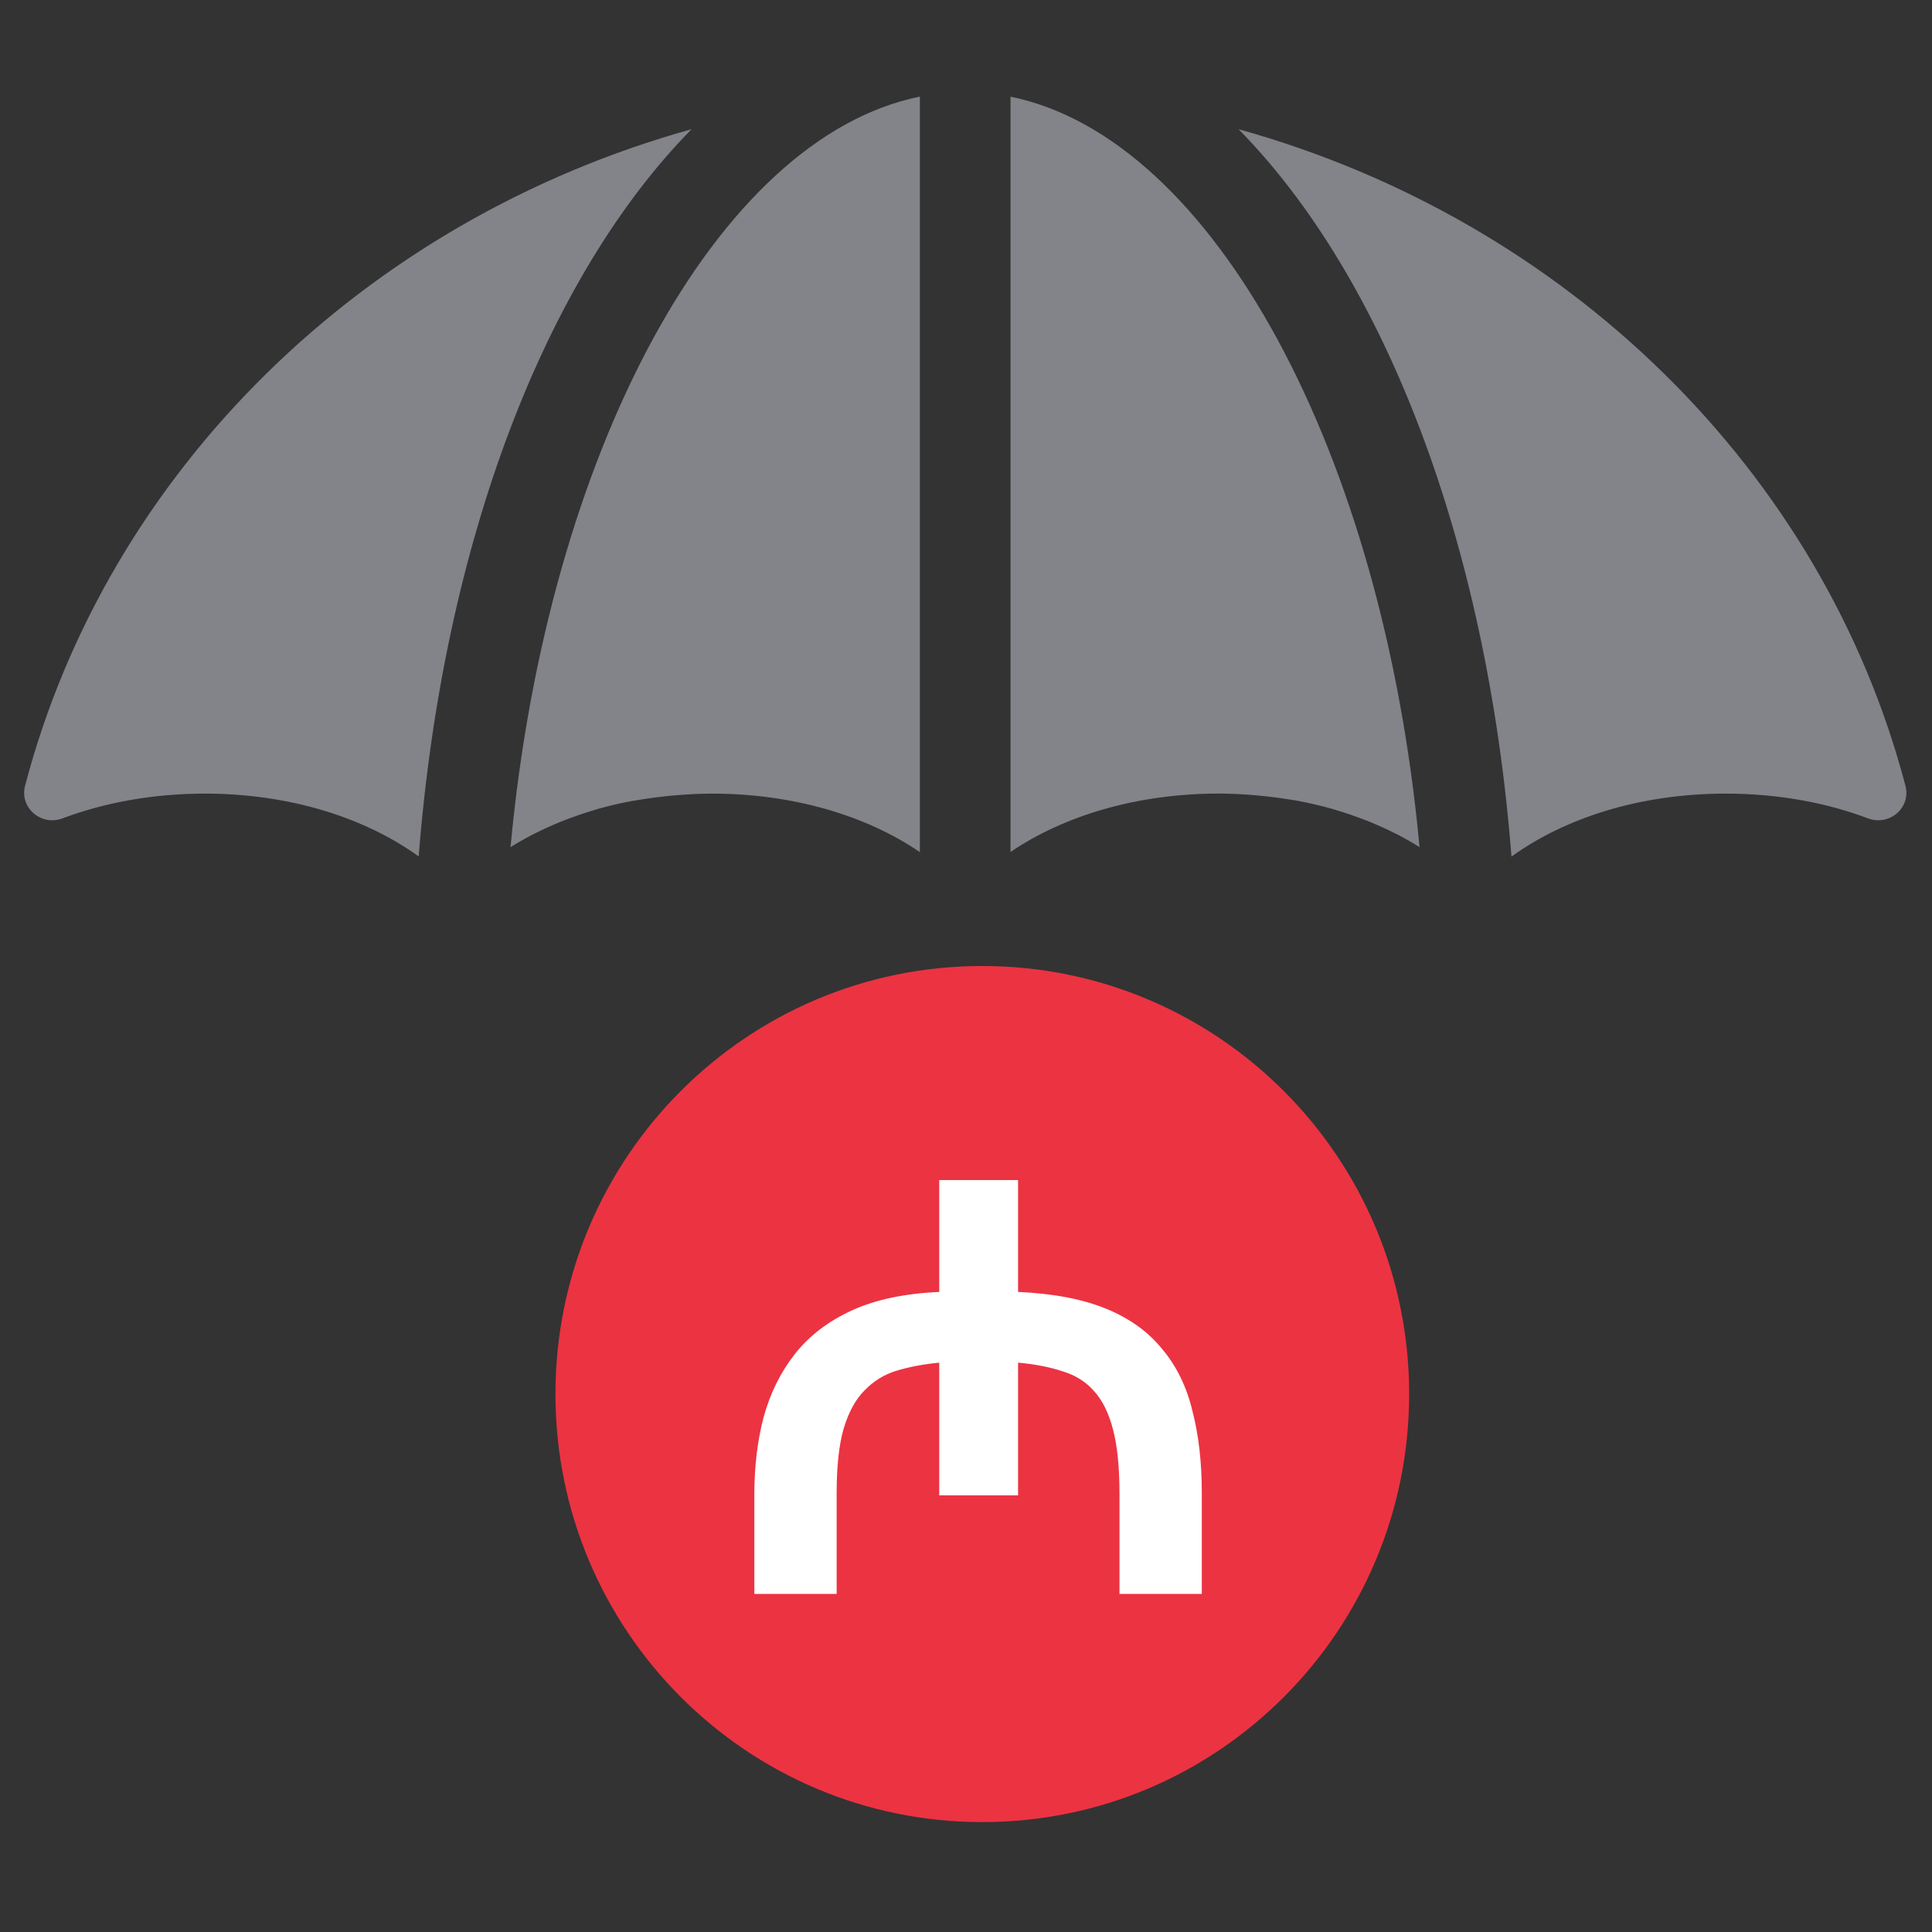 <svg width="80" height="80" viewBox="0 0 80 80" fill="none" xmlns="http://www.w3.org/2000/svg">
<rect x="0" y="0" width="80" height="80" fill="#333333" stroke="none"/>
<mask id="mask0_3080_690" style="mask-type:alpha" maskUnits="userSpaceOnUse" x="0" y="0" width="80" height="80">
<rect width="80" height="80" fill="#D9D9D9"/>
</mask>
<g mask="url(#mask0_3080_690)">
<path d="M8.485 32.862C6.337 32.862 4.332 33.232 2.587 33.887C1.707 34.218 0.801 33.448 1.038 32.537C4.454 19.509 15.057 9.127 28.636 5.35C22.614 11.469 18.359 22.389 17.337 35.463C15.107 33.856 11.995 32.862 8.485 32.862ZM29.476 32.862C28.973 32.862 28.484 32.89 27.998 32.929C27.86 32.94 27.725 32.953 27.59 32.967C27.217 33.006 26.85 33.056 26.488 33.116C26.375 33.136 26.259 33.152 26.146 33.172C25.693 33.257 25.251 33.359 24.82 33.478C24.732 33.503 24.646 33.533 24.558 33.558C24.213 33.66 23.876 33.774 23.547 33.898C23.429 33.942 23.31 33.989 23.191 34.036C22.849 34.177 22.515 34.326 22.194 34.489C22.142 34.516 22.087 34.538 22.034 34.566C21.725 34.729 21.427 34.897 21.14 35.08C22.65 18.767 29.666 5.706 38.09 4V35.284C35.882 33.779 32.858 32.862 29.476 32.862ZM41.843 35.278V4.003C50.264 5.717 57.275 18.772 58.78 35.08C58.495 34.897 58.197 34.729 57.888 34.566C57.844 34.544 57.797 34.522 57.75 34.5C57.424 34.334 57.082 34.179 56.731 34.036C56.618 33.989 56.502 33.945 56.386 33.901C56.054 33.776 55.715 33.66 55.364 33.556C55.279 33.531 55.196 33.5 55.11 33.478C54.679 33.359 54.238 33.257 53.785 33.169C53.674 33.147 53.561 33.133 53.451 33.114C53.089 33.053 52.722 33.003 52.346 32.965C52.211 32.951 52.076 32.937 51.938 32.926C51.454 32.887 50.963 32.86 50.463 32.86C47.081 32.862 44.054 33.776 41.843 35.278ZM71.456 32.862C67.939 32.862 64.821 33.856 62.587 35.469C61.566 22.392 57.308 11.469 51.286 5.35C64.871 9.127 75.485 19.507 78.9 32.537C79.141 33.448 78.235 34.218 77.351 33.887C75.609 33.23 73.604 32.862 71.456 32.862Z" fill="#82848A"/>
<path d="M23 57.724C23 67.513 30.913 75.449 40.675 75.449C50.437 75.449 58.35 67.513 58.35 57.724C58.35 47.933 50.437 40 40.675 40C30.913 39.997 23 47.933 23 57.724Z" fill="#EC3342"/>
</g>
<path d="M31.236 61.872C31.236 60.72 31.364 59.656 31.62 58.68C31.892 57.688 32.324 56.816 32.916 56.064C33.508 55.312 34.292 54.712 35.268 54.264C36.244 53.816 37.452 53.56 38.892 53.496V48.864H42.156V53.496C43.612 53.56 44.828 53.792 45.804 54.192C46.78 54.592 47.556 55.152 48.132 55.872C48.724 56.576 49.14 57.432 49.38 58.44C49.636 59.432 49.764 60.56 49.764 61.824V66H46.356V61.872C46.356 60.768 46.268 59.88 46.092 59.208C45.916 58.52 45.652 57.984 45.3 57.6C44.964 57.216 44.532 56.944 44.004 56.784C43.476 56.608 42.86 56.488 42.156 56.424V61.92H38.892V56.424C38.236 56.488 37.644 56.6 37.116 56.76C36.604 56.92 36.164 57.192 35.796 57.576C35.428 57.944 35.14 58.472 34.932 59.16C34.74 59.832 34.644 60.72 34.644 61.824V66H31.236V61.872Z" fill="white"/>
</svg>

